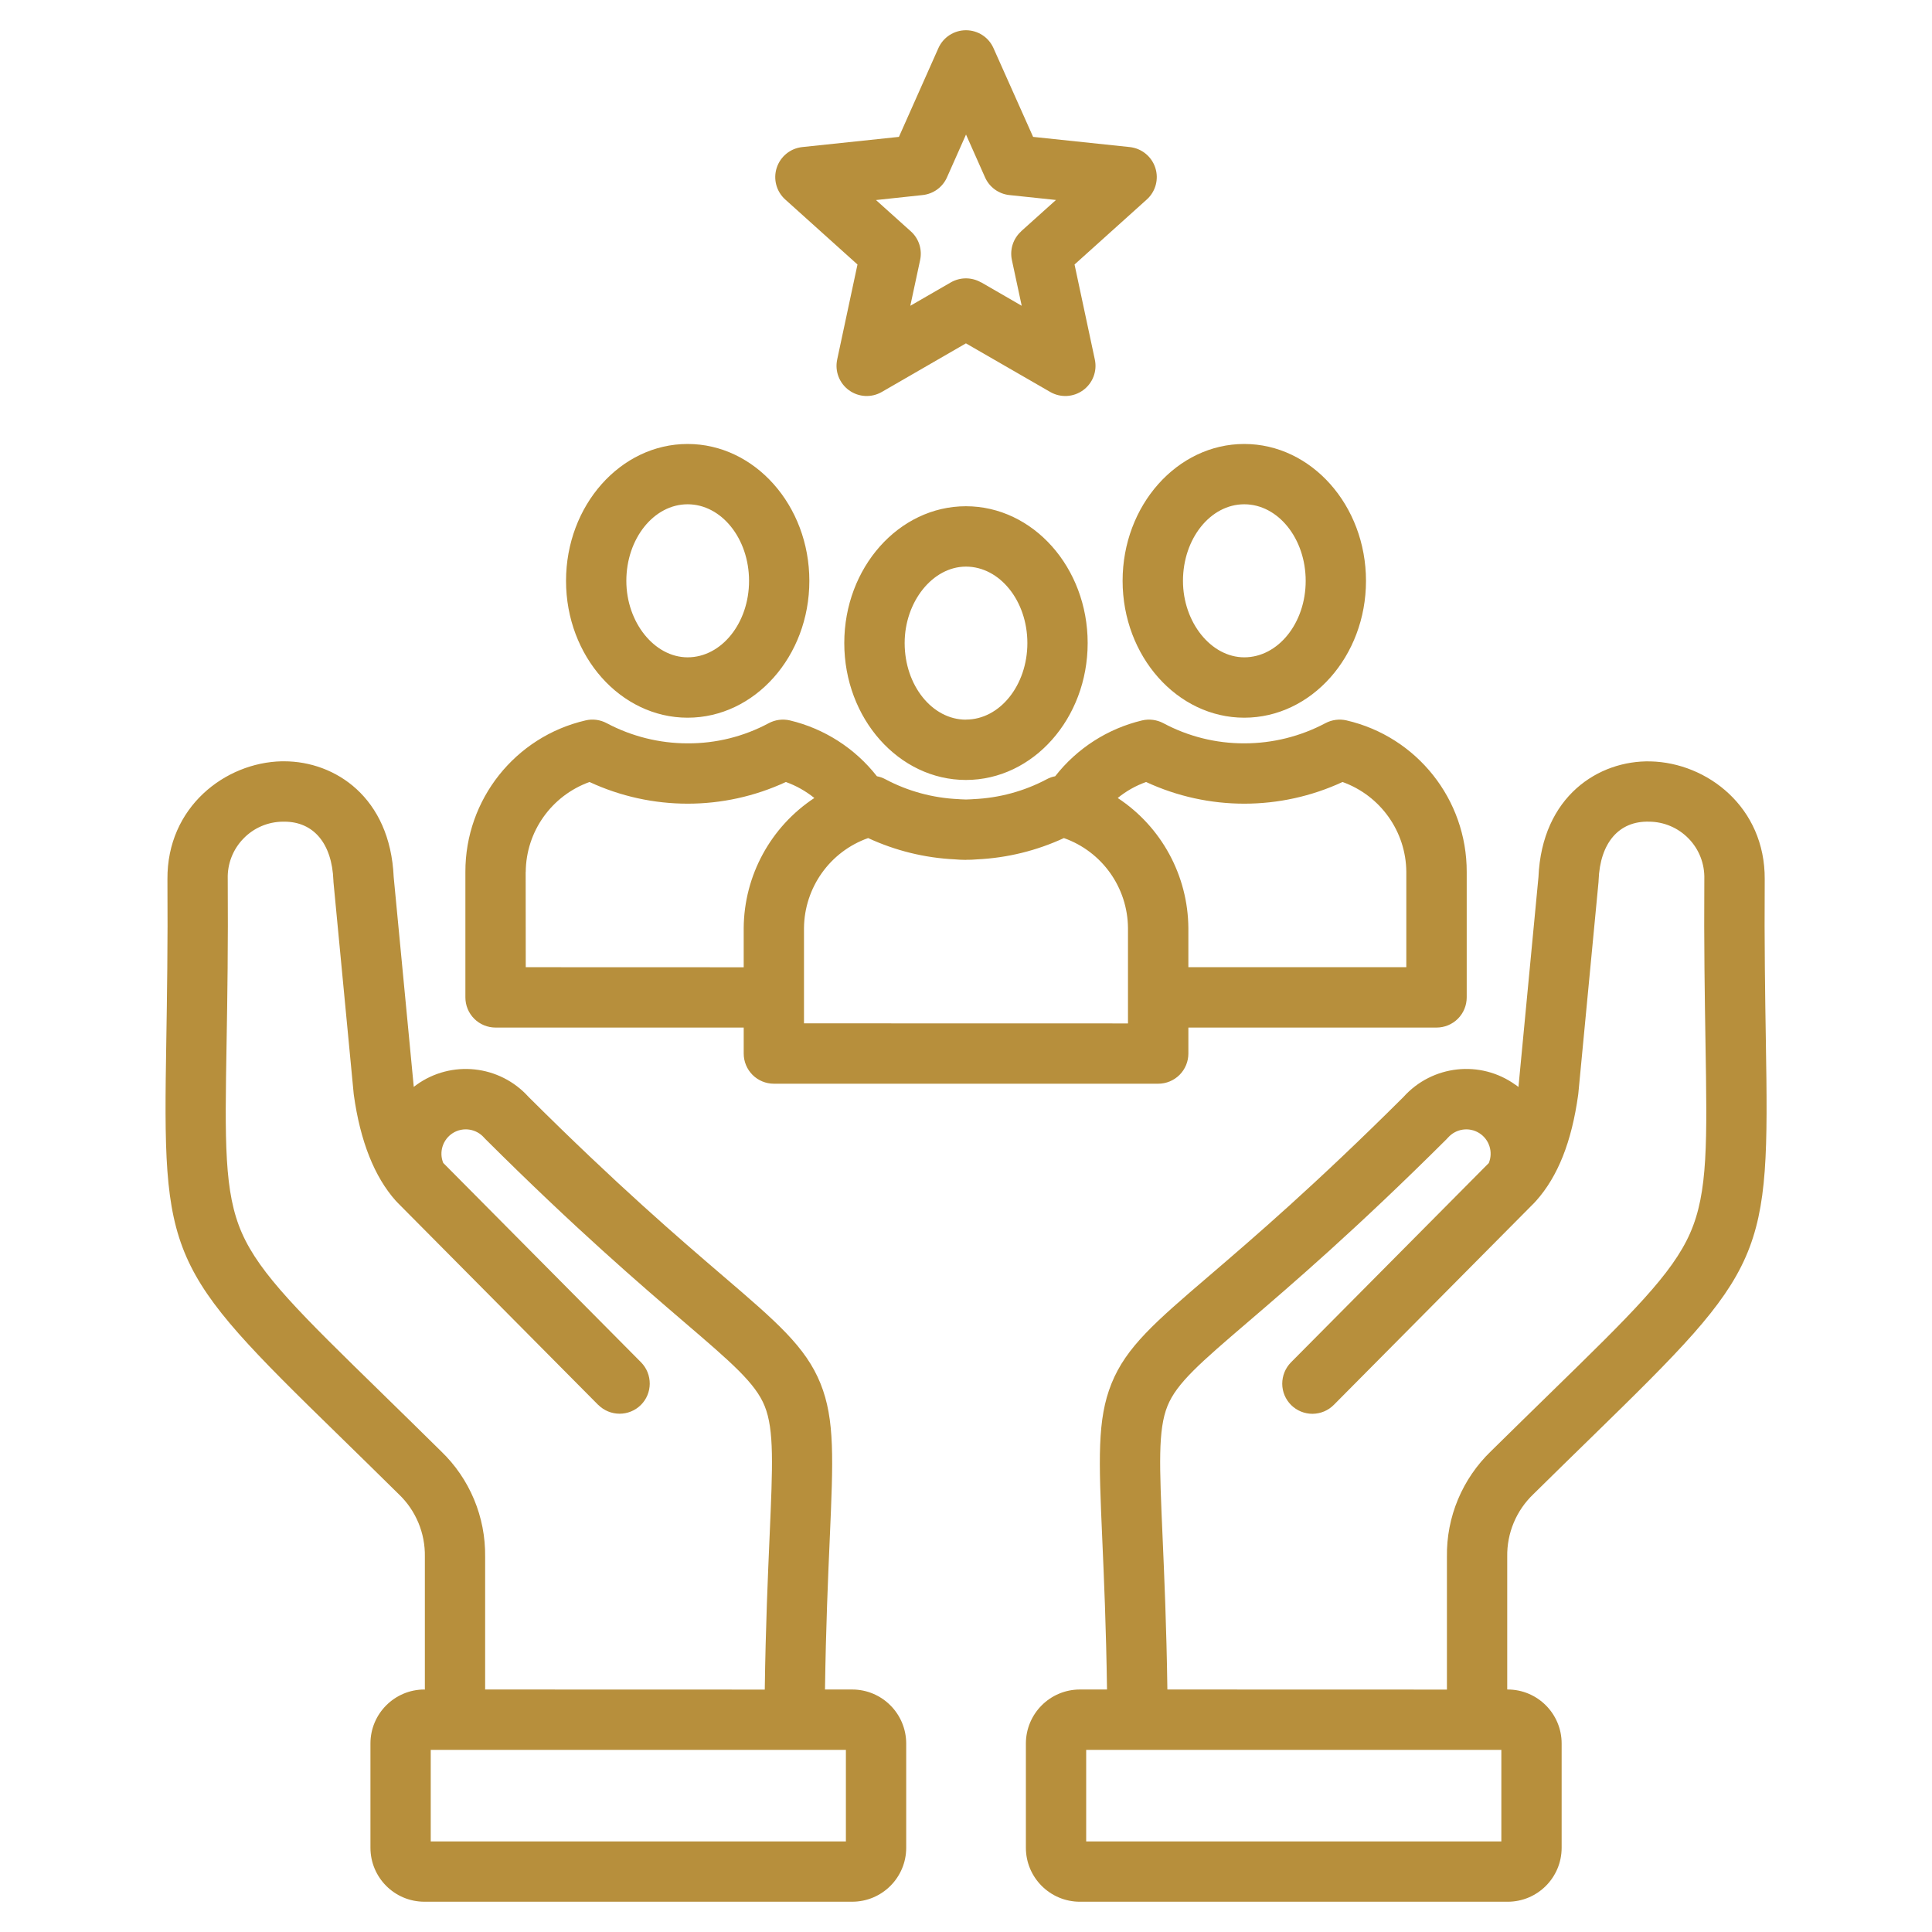 <?xml version="1.0" encoding="UTF-8" standalone="no"?>
<!DOCTYPE svg PUBLIC "-//W3C//DTD SVG 1.1//EN" "http://www.w3.org/Graphics/SVG/1.1/DTD/svg11.dtd">
<svg width="100%" height="100%" viewBox="0 0 1200 1200" version="1.1" xmlns="http://www.w3.org/2000/svg" xmlns:xlink="http://www.w3.org/1999/xlink" xml:space="preserve" xmlns:serif="http://www.serif.com/" style="fill-rule:evenodd;clip-rule:evenodd;stroke-linejoin:round;stroke-miterlimit:2;">
    <path d="M1096.8,646.4C1096.38,619.728 1095.82,586.588 1096.1,546.18C1096.42,501.321 1060.29,473.711 1025.13,472.914C993.159,472.164 957.722,494.383 955.566,544.773C950.035,602.804 945.91,646.253 943.144,675.133C942.581,674.664 941.972,674.242 941.409,673.82L941.316,673.82C919.613,658.165 889.613,661.445 871.707,681.367C816.629,736.211 778.566,768.836 750.727,792.697C717.68,821.009 699.493,836.619 690.352,859.4C681.399,881.666 682.477,906.462 684.633,955.869C685.711,980.525 687.024,1010.48 687.586,1049.38L670.711,1049.38L670.758,1049.38C652.242,1049.38 637.242,1064.38 637.196,1082.9L637.196,1147.68C637.196,1166.2 652.243,1181.2 670.758,1181.2L936.448,1181.2C954.964,1181.2 969.964,1166.2 969.964,1147.68L969.964,1082.9C969.964,1064.38 954.917,1049.38 936.448,1049.38L936.167,1049.38L936.167,966.979C935.885,952.26 941.792,938.151 952.433,928.026C965.933,914.714 978.121,902.807 989.183,892.026C1097.04,786.796 1099.06,782.196 1096.8,646.396L1096.8,646.4ZM932.51,1143.74L674.65,1143.74L674.65,1086.88L932.51,1086.88L932.51,1143.74ZM1049.79,765.88C1038.49,791.521 1013.27,816.13 963.024,865.161C951.962,875.989 939.68,887.942 926.086,901.349C908.274,918.505 898.336,942.224 898.711,966.974L898.711,1049.43L725.081,1049.38C724.519,1009.63 723.159,979.255 722.081,954.177C720.159,910.161 719.175,888.083 725.128,873.318C730.847,859.068 745.659,846.365 775.144,821.099C801.91,798.177 842.316,763.537 898.564,707.479C898.845,707.198 899.126,706.87 899.408,706.542L899.408,706.589C904.283,701.057 912.486,699.839 918.767,703.776C925.001,707.667 927.532,715.542 924.72,722.385L801.86,846.175C798.344,849.738 796.422,854.519 796.422,859.487C796.422,864.455 798.438,869.19 801.953,872.706C805.516,876.222 810.25,878.144 815.219,878.144C820.235,878.097 824.969,876.128 828.485,872.565L953.125,746.935C953.219,746.842 953.266,746.748 953.36,746.654C953.641,746.373 953.875,746.139 954.11,745.857C967.657,730.669 976.188,709.154 980.219,680.091C980.266,679.857 980.266,679.576 980.313,679.341C983.125,650.372 987.297,606.497 992.875,547.761C992.921,547.433 992.921,547.058 992.921,546.73C993.812,523.527 1005.53,509.839 1024.23,510.355C1033.56,510.402 1042.42,514.199 1048.89,520.902C1055.36,527.558 1058.83,536.558 1058.59,545.886C1058.31,586.761 1058.87,620.136 1059.3,646.996C1060.33,709.34 1060.89,740.652 1049.78,765.876L1049.79,765.88ZM529.29,1049.38L512.415,1049.38C512.977,1010.43 514.29,980.521 515.368,955.864C517.524,906.458 518.602,881.661 509.649,859.395C500.509,836.614 482.321,821.004 449.274,792.692C421.43,768.833 383.368,736.161 328.294,681.312C310.388,661.437 280.388,658.203 258.685,673.812C258.123,674.234 257.513,674.656 256.998,675.078C254.232,646.203 250.06,602.75 244.529,544.718C242.326,495.124 208.06,472.859 176.467,472.859L174.92,472.859C139.811,473.655 103.67,501.312 103.998,546.125C104.279,586.531 103.717,619.719 103.295,646.345C100.998,782.185 103.014,786.785 210.875,891.975C221.891,902.756 234.125,914.663 247.578,927.975C258.266,938.1 264.172,952.256 263.89,966.975L263.89,1049.43L263.609,1049.43L263.609,1049.38C245.14,1049.38 230.093,1064.38 230.093,1082.9L230.093,1147.68C230.093,1166.19 245.093,1181.19 263.609,1181.19L529.299,1181.19C547.815,1181.19 562.861,1166.19 562.861,1147.68L562.861,1082.9C562.814,1064.38 547.814,1049.38 529.299,1049.38L529.29,1049.38ZM237.03,865.16C186.78,816.129 161.561,791.519 150.264,765.879C139.155,740.66 139.67,709.348 140.748,646.999C141.217,620.14 141.733,586.718 141.452,545.889C141.17,536.561 144.686,527.561 151.155,520.905C157.577,514.202 166.483,510.405 175.764,510.358L176.607,510.358C194.795,510.358 206.185,523.905 207.076,546.78C207.076,547.108 207.123,547.483 207.123,547.811C212.701,606.545 216.873,650.421 219.685,679.391C219.732,679.626 219.732,679.907 219.779,680.141C223.763,708.782 232.529,730.953 245.888,745.907C246.122,746.188 246.404,746.423 246.685,746.704C246.779,746.798 246.825,746.892 246.919,746.985L371.559,872.615L371.559,872.568C378.872,879.881 390.684,879.928 398.043,872.662C405.356,865.397 405.403,853.537 398.184,846.178L275.324,722.338L275.324,722.385C272.511,715.541 275.043,707.666 281.324,703.729C287.605,699.838 295.808,701.057 300.683,706.635C300.964,706.917 301.245,707.245 301.527,707.526C357.777,763.588 398.23,798.229 424.947,821.146C454.431,846.412 469.244,859.115 474.963,873.365C480.916,888.131 479.931,910.209 478.01,954.224C476.931,979.302 475.572,1009.68 475.01,1049.43L301.33,1049.38L301.33,966.974C301.658,942.224 291.767,918.458 273.908,901.349C260.361,887.943 248.08,875.99 237.017,865.161L237.03,865.16ZM525.4,1143.74L267.54,1143.74L267.54,1086.88L525.4,1086.88L525.4,1143.74ZM307.8,638.24L461.93,638.24L461.93,654.365C461.93,659.334 463.899,664.115 467.414,667.631C470.93,671.147 475.711,673.115 480.68,673.115L719.37,673.115C724.339,673.115 729.12,671.147 732.636,667.631C736.152,664.115 738.121,659.334 738.121,654.365L738.121,638.24L892.251,638.24C897.22,638.24 902.001,636.271 905.517,632.756C909.032,629.24 911.001,624.459 911.001,619.49L911.001,541.537C911.095,496.631 880.11,457.584 836.376,447.459C831.923,446.427 827.236,447.037 823.204,449.193C807.735,457.396 790.438,461.709 772.86,461.709C755.282,461.756 737.985,457.443 722.516,449.147C718.485,447.038 713.797,446.428 709.391,447.46C687.969,452.569 668.938,464.804 655.391,482.148C653.563,482.476 651.829,483.085 650.188,483.976C636.172,491.429 620.61,495.648 604.719,496.351C604.297,496.351 603.875,496.397 603.454,496.444L603.5,496.444C602.328,496.538 601.157,496.585 599.985,496.585C598.813,496.585 597.594,496.538 596.422,496.444C596.047,496.397 595.625,496.351 595.25,496.351C579.406,495.647 563.891,491.429 549.875,483.976C548.235,483.085 546.453,482.476 544.672,482.148C531.078,464.804 512.047,452.57 490.625,447.46C486.172,446.428 481.485,447.038 477.453,449.194C461.984,457.491 444.687,461.803 427.109,461.71C409.578,461.71 392.328,457.397 376.859,449.194C372.828,447.038 368.14,446.381 363.687,447.46C319.953,457.585 288.968,496.632 289.062,541.538L289.062,619.491C289.062,624.459 291.031,629.241 294.547,632.757C298.062,636.272 302.844,638.241 307.813,638.241L307.8,638.24ZM711.86,485.76L711.86,485.713C750.532,503.666 795.157,503.666 833.88,485.713C857.458,494.198 873.302,516.463 873.489,541.541L873.489,600.744L738.119,600.744L738.119,576.416L738.119,576.463C737.885,543.885 721.431,513.557 694.244,495.651C699.494,491.339 705.447,488.01 711.869,485.714L711.86,485.76ZM539.22,520.541C556.142,528.369 574.376,532.869 593.032,533.76C595.188,533.948 597.485,534.088 600.016,534.088L599.97,534.041C602.313,534.088 604.657,533.948 607.001,533.76C625.61,532.869 643.892,528.369 660.813,520.541C684.532,528.932 700.422,551.291 700.61,576.463L700.61,635.666L499.37,635.619L499.37,576.463C499.604,551.291 515.495,528.932 539.214,520.541L539.22,520.541ZM326.5,541.588L326.547,541.541C326.734,516.463 342.578,494.197 366.156,485.713C404.828,503.666 449.453,503.666 488.126,485.713C494.548,488.01 500.501,491.385 505.798,495.651C478.61,513.604 462.157,543.885 461.923,576.463L461.923,600.791L326.553,600.744L326.5,541.588ZM427.09,445.776C468.762,445.776 502.699,407.667 502.699,360.792C502.699,313.917 468.761,275.761 427.09,275.761C385.419,275.761 351.574,313.917 351.574,360.792C351.574,407.62 385.465,445.776 427.09,445.776ZM427.09,313.216C448.137,313.216 465.246,334.544 465.246,360.794C465.246,386.997 448.137,408.278 427.09,408.278C406.465,408.278 389.028,386.528 389.028,360.794C389.028,334.544 406.137,313.216 427.09,313.216ZM772.83,445.776C814.502,445.776 848.439,407.667 848.439,360.792C848.439,313.917 814.501,275.761 772.83,275.761C731.159,275.761 697.268,313.917 697.268,360.792C697.315,407.62 731.206,445.776 772.83,445.776ZM772.83,313.216C793.877,313.216 810.986,334.544 810.986,360.794C810.986,386.997 793.877,408.278 772.83,408.278C752.205,408.278 734.768,386.528 734.768,360.794C734.768,334.544 751.83,313.216 772.83,313.216ZM599.96,314.435C558.288,314.435 524.398,352.544 524.398,399.419C524.398,446.294 558.289,484.45 599.96,484.45C641.631,484.45 675.569,446.294 675.569,399.419C675.569,352.544 641.678,314.435 599.96,314.435ZM599.96,446.995C578.96,446.995 561.898,425.667 561.898,399.417C561.898,373.683 579.336,351.933 599.96,351.933C621.007,351.933 638.116,373.261 638.116,399.417C638.116,425.62 621.007,446.948 599.96,446.948L599.96,446.995ZM532.601,164.285L519.992,223.301L519.992,223.348C518.445,230.566 521.304,238.02 527.304,242.379C533.304,246.738 541.273,247.16 547.695,243.457L599.961,213.269L652.32,243.457C658.742,247.16 666.711,246.738 672.711,242.379C678.711,238.019 681.571,230.567 680.024,223.348L667.415,164.286L712.321,123.88L712.274,123.927C717.805,118.958 719.868,111.224 717.571,104.193C715.274,97.162 709.087,92.146 701.727,91.349L641.68,85.02L617.071,29.895C614.071,23.099 607.368,18.786 599.962,18.786C592.556,18.786 585.853,23.146 582.853,29.895L558.337,85.02L498.29,91.349C490.931,92.145 484.743,97.161 482.446,104.193C480.149,111.224 482.212,118.959 487.743,123.927L532.601,164.285ZM573.007,121.16C579.71,120.457 585.476,116.285 588.195,110.144L600.007,83.566L611.819,110.144C614.538,116.284 620.303,120.456 626.96,121.16L655.882,124.207L634.226,143.66L634.273,143.707C629.304,148.16 627.101,154.957 628.507,161.519L634.601,189.925L609.382,175.347L609.335,175.393C603.523,172.065 596.397,172.065 590.585,175.393L565.413,189.924L571.507,161.518C572.913,154.956 570.71,148.159 565.741,143.706L544.085,124.253L573.007,121.16Z" style="fill:rgb(183,143,60);fill-rule:nonzero;"/>
</svg>
